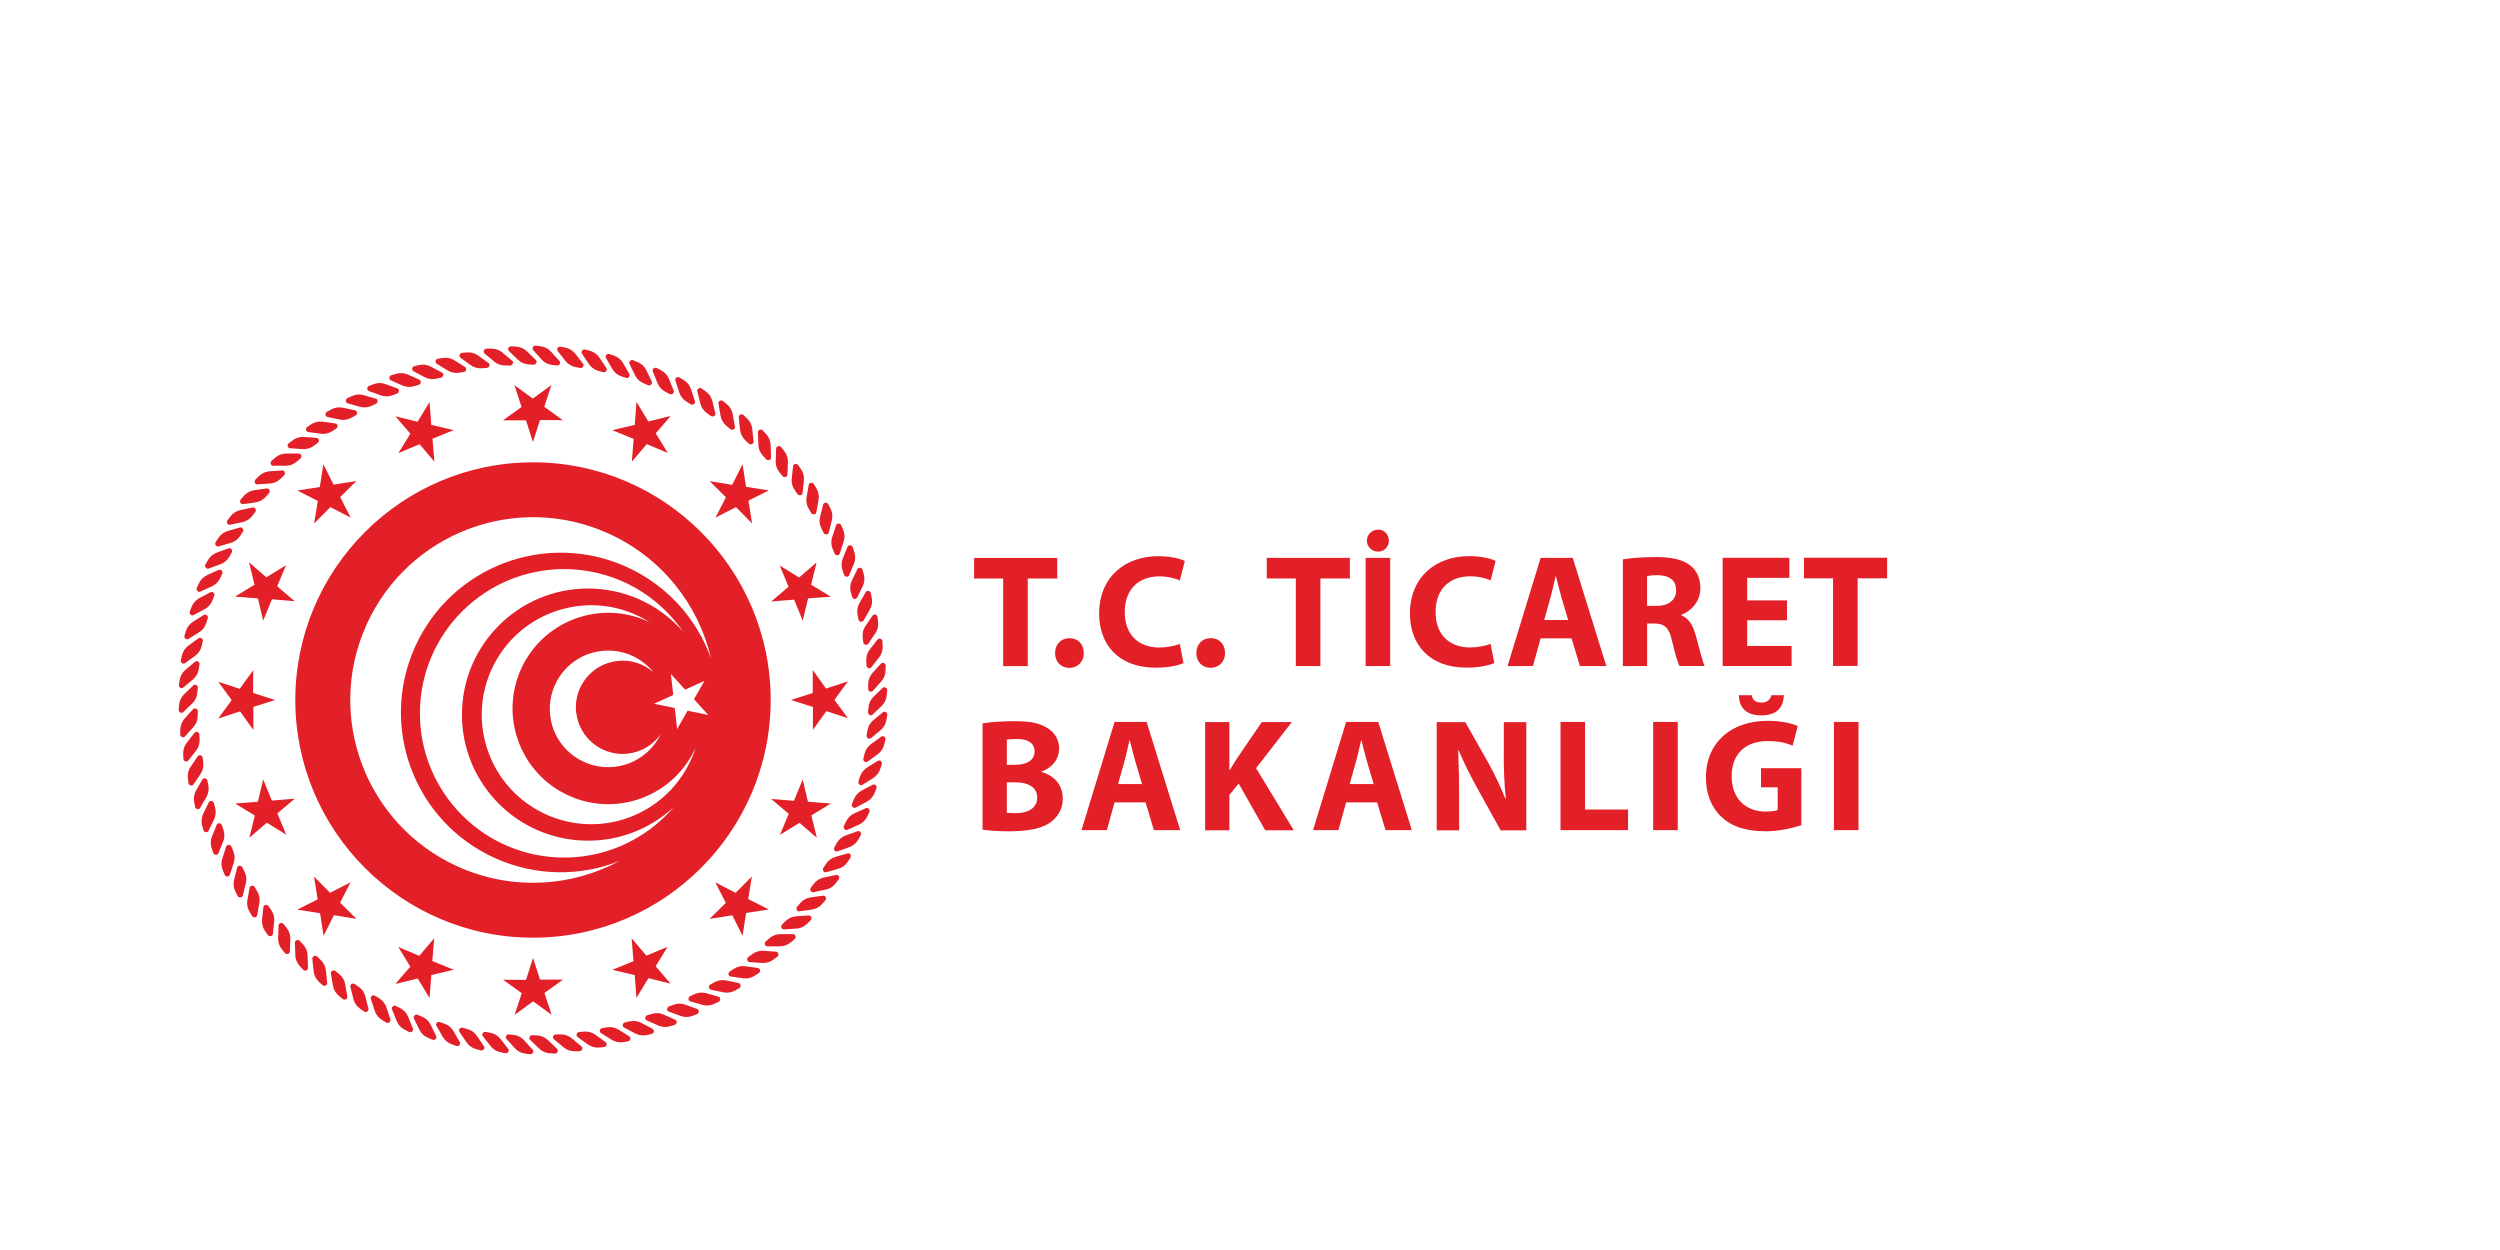 <?xml version="1.0" encoding="UTF-8"?><svg id="Layer_1" xmlns="http://www.w3.org/2000/svg" viewBox="0 0 400 200"><defs><style>.cls-1{fill:#e31f27;}</style></defs><path class="cls-1" d="m297.36,115.51h-3.93v17.31h3.93v-17.31Zm-28.92,0h-3.93v17.31h3.93v-17.31Zm-14.83,0h-3.93v17.31h10.81v-3.29h-6.88v-14.02Zm-37.66,9.94l1.03-3.67c.28-1,.54-2.31.8-3.34h.05c.26,1.03.57,2.31.87,3.34l1.08,3.67h-3.83Zm-.57-9.94l-5.29,17.31h4.06l1.23-4.44h4.96l1.34,4.44h4.21l-5.37-17.31h-5.14Zm-36.49,9.94l1.03-3.67c.28-1,.54-2.31.8-3.34h.05c.26,1.03.57,2.31.87,3.34l1.08,3.67h-3.83Zm-.56-9.94l-5.29,17.31h4.06l1.23-4.44h4.96l1.33,4.44h4.21l-5.37-17.31h-5.14Zm-17.24,2.83c.33-.05.82-.1,1.67-.1,1.77,0,2.77.69,2.77,2s-1.1,2.13-3.16,2.13h-1.28v-4.03Zm0,6.83h1.34c1.95,0,3.52.69,3.52,2.44s-1.57,2.49-3.34,2.49c-.67,0-1.13,0-1.52-.05v-4.88Zm1.18-9.78c-1.95,0-4.03.15-5.06.36v17c.87.13,2.31.26,4.24.26,3.44,0,5.55-.57,6.8-1.57,1.08-.87,1.8-2.11,1.8-3.67,0-2.23-1.46-3.72-3.44-4.26v-.05c1.95-.72,2.85-2.16,2.85-3.7s-.87-2.75-2.08-3.39c-1.26-.74-2.72-.98-5.11-.98m-21.35,1.41c.49-.41.81-.99.92-1.64l.12-.76c.07-.39-.4-.69-.7-.44l-1.56,1.3c-.49.41-.81.99-.92,1.64l-.12.76c-.07.4.4.69.71.44l1.55-1.3Zm.56,2.3l.18-.75c.09-.39-.36-.72-.67-.48l-1.64,1.19c-.52.38-.88.93-1.03,1.57l-.18.75c-.09.39.36.71.67.48l1.64-1.19c.51-.37.88-.93,1.03-1.57m-.63,3.9l.23-.73c.12-.38-.3-.74-.64-.53l-1.72,1.07c-.54.34-.94.87-1.14,1.49l-.23.74c-.11.38.31.74.64.53l1.72-1.08c.54-.34.94-.86,1.14-1.49m-2.14,5.26c.56-.3,1-.8,1.24-1.41l.28-.72c.15-.37-.26-.76-.6-.57l-1.79.95c-.56.3-1,.8-1.24,1.41l-.28.72c-.15.37.25.76.6.57l1.8-.95Zm-1.27,3.68c.58-.26,1.05-.72,1.33-1.32l.33-.7c.17-.36-.2-.77-.56-.61l-1.85.83c-.58.26-1.05.72-1.33,1.32l-.33.69c-.17.36.2.77.56.62l1.86-.83Zm-1.76-17l-2.17-2.97,2.16-2.95-3.5,1.15-2.13-2.97v3.68s-3.47,1.11-3.47,1.11l3.51,1.13-.02,3.65,2.16-2.99,3.47,1.14Zm.24,20.59c.6-.22,1.1-.65,1.42-1.22l.38-.67c.19-.35-.15-.78-.52-.65l-1.91.69c-.6.22-1.1.65-1.42,1.22l-.37.67c-.2.35.15.79.51.65l1.91-.69Zm-1.77,3.47c.61-.18,1.14-.57,1.5-1.12l.42-.65c.22-.34-.09-.79-.47-.68l-1.95.56c-.61.18-1.14.57-1.5,1.12l-.42.64c-.22.34.09.79.47.69l1.95-.56Zm-2,3.34c.62-.14,1.18-.49,1.57-1.02l.47-.61c.24-.32-.04-.8-.42-.72l-1.99.42c-.62.13-1.18.49-1.58,1.01l-.46.61c-.24.32.03.8.41.72l1.99-.42Zm-4.25,3.47l2.01-.28c.63-.09,1.21-.4,1.64-.9l.51-.58c.26-.3.02-.8-.37-.74l-2.01.28c-.63.09-1.21.4-1.64.9l-.5.58c-.26.3-.02.8.36.75m-2.47,2.89l2.03-.14c.64-.05,1.24-.32,1.7-.79l.55-.54c.28-.28.08-.79-.31-.77l-2.03.14c-.64.04-1.24.32-1.7.78l-.55.54c-.28.28-.07.79.31.77m-2.66,2.71h2.03c.64,0,1.26-.23,1.76-.66l.58-.5c.31-.27.13-.79-.26-.79h-2.03c-.64,0-1.26.24-1.75.66l-.58.51c-.31.26-.13.79.26.79m-9.24-74.45l2.61,2.6-1.67,3.25,3.28-1.68,2.57,2.6-.58-3.64,3.26-1.64-3.64-.57-.56-3.61-1.66,3.29-3.61-.59Zm.22,28.36c-2.26-6.28-6.97-11.68-13.54-14.64-12.87-5.8-28.01-.07-33.81,12.8-5.8,12.87-.08,28.01,12.8,33.81,6.57,2.96,13.73,2.92,19.94.45-7.74,4.16-17.26,4.79-25.88.91-14.72-6.64-21.28-23.95-14.64-38.68,6.64-14.72,23.96-21.28,38.68-14.64,8.63,3.89,14.45,11.44,16.46,19.99m-24.73,31.85c-12.73-.68-22.5-11.55-21.82-24.28.68-12.73,11.55-22.49,24.28-21.81,7.46.4,13.9,4.29,17.82,10.01-3.46-3.98-8.47-6.6-14.15-6.91-11.13-.59-20.63,7.94-21.23,19.07-.6,11.13,7.94,20.63,19.07,21.22,5.68.3,10.94-1.77,14.81-5.36-4.51,5.27-11.33,8.45-18.79,8.06m22.29-17.62c-1.57,5.02-5.37,9.28-10.69,11.24-9.08,3.33-19.15-1.33-22.48-10.41-3.33-9.08,1.33-19.15,10.41-22.48,5.32-1.95,10.98-1.16,15.42,1.66-3.6-1.74-7.88-2.07-11.93-.59-7.94,2.91-12.02,11.71-9.1,19.65,2.91,7.94,11.71,12.01,19.65,9.1,4.05-1.49,7.1-4.51,8.72-8.16m-19.12-5.57c.19,1.67.91,3.15,1.98,4.28,1.56,1.64,3.84,2.57,6.27,2.3h0c.49-.06.95-.15,1.41-.3,1.57-.49,2.91-1.49,3.84-2.79-.68,1.41-1.72,2.63-2.99,3.53-1.13.81-2.45,1.37-3.89,1.6-.15.03-.32.05-.47.07-2.35.26-4.6-.37-6.4-1.63-2.12-1.48-3.61-3.83-3.92-6.6-.2-1.79.11-3.52.84-5.04.78-1.65,2.03-3.04,3.61-3.99.33-.21.68-.39,1.06-.55.84-.37,1.76-.62,2.72-.73,3.29-.37,6.39,1.03,8.32,3.44-1.53-1.36-3.61-2.09-5.8-1.84-1.1.12-2.11.48-3.01,1.01-.33.19-.64.42-.92.66-1.41,1.16-2.38,2.84-2.64,4.71-.09.61-.1,1.23-.02,1.87m17.83-.3l-1.68,2.95-.38-3.37-3.32-.68,3.08-1.4-.38-3.36.99,1.08,1.3,1.42,3.08-1.4-1.67,2.94.6.66,1.68,1.85-3.32-.68Zm13.29-1.7c0-20.97-17.06-38.03-38.03-38.03s-38.03,17.06-38.03,38.03,17.06,38.03,38.03,38.03,38.03-17.06,38.03-38.03m-25.33-43.17l3.41,1.4-.3,3.64,2.39-2.81,3.37,1.41-1.93-3.14,2.39-2.77-3.58.87-1.89-3.12-.28,3.67-3.56.84Zm-7.91-1.59l-2.99-2.16,1.14-3.47-2.97,2.17-2.95-2.16,1.15,3.5-2.97,2.13h3.68s1.11,3.47,1.11,3.47l1.13-3.51,3.65.02Zm-26.81-.64l2.4,2.79-1.92,3.11,3.4-1.42,2.36,2.79-.3-3.67,3.38-1.38-3.58-.85-.27-3.64-1.92,3.15-3.55-.87Zm-15.7,11.88l3.29,1.66-.59,3.61,2.6-2.61,3.25,1.67-1.68-3.28,2.59-2.57-3.64.59-1.64-3.26-.57,3.64-3.61.56Zm9.47,68.54l-2.61-2.6,1.67-3.25-3.28,1.68-2.57-2.59.59,3.64-3.26,1.64,3.64.57.56,3.61,1.66-3.29,3.61.59Zm15.55,8.14l-3.41-1.4.3-3.64-2.38,2.81-3.37-1.41,1.93,3.14-2.39,2.77,3.58-.87,1.89,3.12.28-3.67,3.56-.84Zm7.91,1.59l2.99,2.16-1.14,3.47,2.97-2.17,2.95,2.16-1.15-3.5,2.97-2.13h-3.68s-1.11-3.47-1.11-3.47l-1.13,3.51-3.65-.02Zm26.81.64l-2.4-2.79,1.92-3.11-3.4,1.42-2.36-2.79.3,3.67-3.38,1.38,3.58.85.27,3.64,1.92-3.15,3.55.87Zm15.7-11.88l-3.29-1.66.59-3.61-2.6,2.61-3.25-1.67,1.68,3.28-2.6,2.57,3.64-.58,1.64,3.26.57-3.64,3.61-.55Zm-3.07,8.42l2.03.14c.64.04,1.27-.15,1.79-.54l.62-.46c.32-.24.19-.78-.2-.8l-2.03-.14c-.63-.05-1.27.15-1.79.54l-.62.46c-.32.24-.19.78.2.8m-3.01,2.31l2.01.29c.63.09,1.27-.06,1.83-.42l.65-.42c.33-.22.24-.76-.15-.81l-2.01-.28c-.63-.09-1.28.06-1.83.42l-.65.42c-.34.22-.24.76.15.81m-3.17,2.1l1.99.42c.62.13,1.28.03,1.85-.28l.68-.37c.35-.2.29-.74-.09-.83l-1.99-.42c-.62-.13-1.28-.03-1.86.28l-.67.37c-.35.2-.29.74.09.83m-3.3,1.87l1.95.56c.61.18,1.27.12,1.87-.16l.7-.32c.36-.17.34-.72-.03-.83l-1.95-.56c-.61-.17-1.27-.12-1.87.16l-.7.32c-.36.17-.34.72.03.83m-3.43,1.64l1.91.7c.6.22,1.26.21,1.87-.03l.72-.27c.37-.14.39-.7.02-.83l-1.91-.69c-.6-.22-1.26-.21-1.88.02l-.72.27c-.37.14-.39.7-.02.83m-3.53,1.4l1.86.83c.58.26,1.24.3,1.87.11l.74-.22c.38-.12.44-.67.08-.83l-1.86-.82c-.58-.26-1.24-.3-1.87-.11l-.74.22c-.38.12-.44.67-.08.82m-3.62,1.15l1.79.95c.56.3,1.22.38,1.86.24l.75-.17c.39-.09.49-.63.14-.82l-1.79-.95c-.57-.3-1.22-.38-1.87-.24l-.75.17c-.39.09-.48.63-.14.82m-3.69.88l1.72,1.08c.54.34,1.19.47,1.84.37l.76-.12c.4-.06.53-.6.2-.81l-1.72-1.07c-.54-.34-1.19-.47-1.84-.37l-.76.12c-.4.06-.53.6-.2.8m-3.75.63l1.65,1.19c.52.37,1.15.55,1.81.49l.77-.07c.4-.03.57-.56.26-.79l-1.65-1.19c-.52-.38-1.16-.55-1.81-.49l-.77.06c-.4.03-.57.56-.26.79m-3.78.36l1.55,1.31c.49.41,1.11.63,1.77.62h.77c.4-.02.61-.53.31-.78l-1.56-1.3c-.49-.41-1.11-.63-1.77-.62h-.77c-.4.02-.61.53-.31.78m-3.8.1l1.46,1.41c.46.44,1.07.7,1.72.74l.77.04c.4.02.64-.48.36-.75l-1.46-1.41c-.46-.44-1.07-.7-1.72-.74l-.77-.04c-.41-.02-.64.48-.36.74m-3.8-.16l1.36,1.51c.43.47,1.02.78,1.67.86l.76.1c.4.05.67-.43.42-.72l-1.36-1.51c-.43-.48-1.02-.78-1.67-.86l-.76-.09c-.4-.05-.67.43-.41.72m-3.77-.43l1.25,1.6c.39.51.96.85,1.6.97l.75.15c.39.08.7-.38.46-.69l-1.25-1.6c-.39-.5-.96-.85-1.6-.97l-.76-.15c-.39-.08-.7.38-.46.69m-3.74-.69l1.14,1.68c.36.53.9.91,1.53,1.08l.74.2c.39.1.73-.33.51-.66l-1.14-1.68c-.36-.53-.9-.91-1.53-1.08l-.74-.2c-.39-.1-.73.33-.51.66m-3.67-.95l1.01,1.76c.32.55.83.97,1.45,1.19l.72.25c.38.13.75-.28.55-.62l-1.02-1.76c-.32-.55-.83-.97-1.45-1.19l-.73-.25c-.38-.13-.75.28-.55.62m-3.6-1.2l.89,1.82c.28.57.76,1.03,1.37,1.28l.71.3c.37.16.76-.23.6-.58l-.89-1.82c-.28-.57-.76-1.03-1.37-1.28l-.71-.3c-.37-.16-.76.23-.59.58m-3.51-1.45l.76,1.88c.24.59.69,1.08,1.27,1.38l.69.35c.36.18.78-.18.63-.54l-.76-1.88c-.24-.59-.69-1.08-1.27-1.38l-.68-.35c-.36-.18-.78.18-.63.54m-3.4-1.69l.63,1.93c.2.61.61,1.12,1.17,1.46l.66.4c.34.2.79-.12.67-.49l-.63-1.93c-.2-.6-.61-1.12-1.17-1.46l-.66-.4c-.34-.21-.79.12-.67.49m-3.27-1.92l.49,1.97c.15.62.53,1.16,1.07,1.54l.63.44c.33.23.8-.06.7-.44l-.49-1.97c-.15-.62-.53-1.16-1.07-1.54l-.63-.44c-.33-.23-.8.06-.7.44m-3.13-2.15l.35,2c.11.63.45,1.2.96,1.61l.6.49c.31.25.8,0,.73-.39l-.35-2c-.11-.63-.45-1.2-.95-1.61l-.6-.48c-.31-.25-.8,0-.73.39m-2.97-2.36l.21,2.02c.07.63.36,1.23.84,1.67l.57.53c.29.27.8.05.76-.34l-.21-2.02c-.07-.64-.36-1.23-.84-1.67l-.56-.53c-.29-.28-.8-.05-.76.34m-2.8-2.56l.07,2.03c.02.63.28,1.24.73,1.73l.52.56c.27.3.79.11.78-.29l-.07-2.03c-.02-.64-.28-1.25-.73-1.73l-.52-.56c-.27-.29-.79-.1-.78.29m-.02-54.63l-2.81-2.39,1.41-3.37-3.14,1.93-2.77-2.39.87,3.58-3.12,1.9,3.67.28.84,3.56,1.4-3.41,3.64.3Zm-12.26,12.85l2.17,2.97-2.16,2.95,3.5-1.15,2.13,2.97v-3.68s3.47-1.11,3.47-1.11l-3.51-1.13.02-3.65-2.16,2.99-3.47-1.14Zm9.47,21.1l2.79-2.36-3.67.3-1.38-3.38-.85,3.58-3.64.27,3.15,1.92-.87,3.55,2.79-2.4,3.11,1.92-1.42-3.4Zm.2,17.93l-.07,2.03c-.02.64.19,1.26.6,1.77l.48.6c.25.31.78.16.8-.23l.07-2.03c.02-.64-.19-1.26-.6-1.78l-.49-.6c-.25-.31-.78-.16-.8.23m-2.63-.91c-.06.63.1,1.28.48,1.81l.44.63c.23.33.77.21.81-.17l.21-2.02c.07-.63-.1-1.27-.48-1.81l-.44-.63c-.23-.33-.77-.21-.81.18l-.22,2.02Zm-2.35-3.11c-.11.63.02,1.28.35,1.84l.4.66c.21.34.75.27.82-.12l.35-2c.11-.62-.01-1.28-.35-1.84l-.4-.66c-.21-.34-.75-.26-.82.12l-.35,2Zm-2.13-3.26c-.15.62-.07,1.28.22,1.86l.35.69c.18.36.73.32.83-.06l.49-1.97c.15-.62.08-1.28-.22-1.86l-.35-.69c-.18-.36-.73-.32-.83.06l-.49,1.97Zm-1.89-3.41c-.19.61-.16,1.27.09,1.87l.3.71c.15.37.71.37.83,0l.63-1.93c.2-.61.16-1.27-.09-1.87l-.3-.71c-.16-.37-.71-.37-.83,0l-.63,1.93Zm-1.65-3.53c-.24.59-.25,1.25-.04,1.88l.25.73c.13.38.68.42.83.06l.76-1.88c.24-.59.25-1.25.04-1.88l-.25-.73c-.13-.38-.68-.42-.83-.06l-.76,1.88Zm-1.4-3.64c-.28.57-.34,1.23-.17,1.87l.2.74c.1.38.65.46.82.11l.89-1.82c.28-.58.34-1.23.17-1.87l-.2-.75c-.1-.39-.65-.46-.82-.11l-.89,1.83Zm-1.14-3.72c-.32.55-.42,1.21-.3,1.85l.14.76c.08.39.62.51.81.17l1.01-1.76c.32-.55.43-1.21.31-1.85l-.15-.76c-.08-.39-.62-.51-.81-.17l-1.02,1.76Zm-.88-3.79c-.36.53-.51,1.17-.43,1.82l.09.76c.05.4.58.55.8.23l1.14-1.68c.36-.53.51-1.17.43-1.82l-.09-.77c-.05-.4-.58-.55-.8-.22l-1.13,1.68Zm-.62-3.85c-.39.5-.59,1.14-.56,1.79l.04.77c.02.4.54.59.78.28l1.25-1.6c.39-.5.59-1.14.56-1.79l-.04-.77c-.02-.4-.54-.59-.78-.28l-1.25,1.6Zm-1.02-2.13l-.02.77c0,.4.5.63.76.34l1.36-1.51c.43-.47.67-1.09.68-1.75l.02-.77c0-.4-.5-.62-.76-.33l-1.36,1.51c-.43.47-.67,1.09-.68,1.75m-.19-3.95l-.07.77c-.04.4.45.66.73.39l1.46-1.41c.46-.44.74-1.04.8-1.7l.07-.77c.04-.4-.45-.66-.73-.39l-1.46,1.41c-.46.44-.74,1.04-.8,1.69m1-5.59c-.49.41-.81.99-.92,1.64l-.12.76c-.07.39.41.68.7.43l1.56-1.3c.49-.41.81-.99.92-1.64l.12-.76c.07-.39-.41-.69-.7-.44l-1.56,1.3Zm-.56-2.3l-.17.75c-.09.39.36.71.67.48l1.64-1.19c.52-.38.88-.93,1.03-1.57l.18-.75c.09-.39-.36-.71-.67-.49l-1.64,1.19c-.52.38-.88.93-1.03,1.57m.63-3.9l-.22.73c-.12.38.31.74.63.53l1.72-1.07c.54-.34.94-.87,1.14-1.49l.23-.74c.12-.38-.31-.74-.64-.53l-1.72,1.08c-.54.34-.94.86-1.14,1.49m2.14-5.26c-.56.3-1,.8-1.24,1.41l-.27.72c-.15.37.25.76.6.57l1.79-.95c.56-.3,1-.8,1.24-1.41l.28-.72c.15-.37-.26-.76-.6-.57l-1.8.95Zm1.27-3.69c-.58.26-1.06.73-1.33,1.32l-.33.7c-.17.36.2.77.55.61l1.86-.83c.58-.26,1.05-.72,1.33-1.32l.33-.7c.17-.36-.2-.78-.56-.62l-1.85.82Zm1.52-3.59c-.6.22-1.1.65-1.42,1.22l-.38.67c-.2.35.15.79.51.65l1.91-.7c.6-.21,1.1-.65,1.42-1.22l.38-.67c.19-.35-.15-.79-.51-.65l-1.91.69Zm1.76-3.47c-.61.18-1.14.57-1.5,1.12l-.42.65c-.22.34.09.8.47.69l1.95-.56c.62-.18,1.14-.57,1.5-1.12l.42-.65c.22-.33-.09-.79-.47-.69l-1.95.56Zm2.01-3.34c-.62.13-1.18.49-1.58,1.02l-.47.61c-.24.32.04.8.42.71l1.99-.42c.62-.13,1.18-.49,1.58-1.01l.46-.61c.24-.32-.03-.8-.42-.72l-1.99.42Zm4.25-3.47l-2.01.28c-.63.09-1.21.41-1.65.9l-.51.58c-.26.3-.02.8.37.75l2.01-.28c.63-.09,1.21-.41,1.64-.9l.51-.58c.26-.3.02-.8-.36-.74m2.46-2.89l-2.03.14c-.64.05-1.24.32-1.7.78l-.55.54c-.28.28-.08.8.31.77l2.03-.14c.63-.04,1.24-.32,1.7-.78l.55-.54c.28-.28.07-.8-.31-.77m2.66-2.71h-2.03c-.64,0-1.26.24-1.75.67l-.58.5c-.3.26-.13.79.26.79h2.03c.64,0,1.26-.23,1.75-.66l.58-.5c.3-.26.13-.79-.26-.79m2.84-2.51l-2.03-.14c-.64-.05-1.27.14-1.8.54l-.62.46c-.32.24-.19.78.2.8l2.03.14c.64.04,1.27-.15,1.79-.54l.62-.46c.32-.24.19-.78-.2-.8m3.01-2.31l-2.01-.28c-.63-.09-1.28.06-1.83.41l-.65.42c-.33.22-.24.76.15.82l2.01.28c.63.09,1.28-.06,1.83-.41l.65-.42c.34-.22.24-.76-.15-.82m3.17-2.1l-1.99-.42c-.62-.13-1.28-.03-1.85.29l-.68.37c-.35.19-.29.74.09.82l1.99.42c.62.13,1.28.03,1.85-.29l.67-.37c.35-.2.29-.74-.09-.82m3.3-1.87l-1.95-.56c-.61-.18-1.27-.12-1.87.16l-.7.32c-.36.17-.34.72.03.83l1.96.56c.61.17,1.27.12,1.87-.16l.7-.32c.36-.17.34-.72-.03-.83m3.43-1.64l-1.91-.7c-.6-.22-1.26-.21-1.87.03l-.72.27c-.37.14-.39.7-.03.83l1.91.69c.6.22,1.27.21,1.88-.02l.72-.27c.38-.14.39-.69.03-.83m3.53-1.4l-1.86-.82c-.58-.26-1.24-.3-1.87-.11l-.74.22c-.38.12-.44.67-.08.83l1.85.82c.58.26,1.24.3,1.87.11l.74-.22c.38-.12.44-.67.08-.83m3.62-1.14l-1.79-.95c-.57-.3-1.22-.39-1.86-.24l-.75.18c-.39.09-.48.63-.14.81l1.8.95c.56.3,1.22.39,1.86.24l.75-.17c.39-.09.48-.63.14-.82m3.69-.89l-1.72-1.07c-.54-.34-1.19-.47-1.84-.37l-.76.12c-.39.06-.53.6-.2.81l1.72,1.07c.54.34,1.19.47,1.84.37l.76-.12c.4-.06.53-.6.2-.81m3.75-.63l-1.64-1.19c-.52-.38-1.16-.55-1.81-.5l-.77.06c-.4.04-.57.56-.25.79l1.64,1.19c.52.37,1.16.55,1.81.49l.77-.06c.4-.03.57-.56.25-.79m3.78-.36l-1.55-1.31c-.49-.41-1.11-.63-1.77-.62h-.77c-.4.02-.61.53-.31.78l1.56,1.3c.49.41,1.11.63,1.77.62h.77c.4-.02.61-.53.31-.78m3.8-.1l-1.46-1.41c-.46-.44-1.07-.7-1.73-.74l-.77-.04c-.4-.02-.64.48-.36.75l1.46,1.41c.46.44,1.07.7,1.72.74l.77.04c.4.02.64-.48.36-.74m3.79.16l-1.36-1.51c-.43-.47-1.02-.78-1.67-.86l-.76-.1c-.4-.05-.67.43-.42.72l1.36,1.51c.43.48,1.01.78,1.67.86l.76.09c.4.05.68-.43.42-.72m3.77.43l-1.25-1.6c-.39-.5-.96-.85-1.6-.97l-.75-.15c-.39-.08-.7.38-.46.69l1.25,1.6c.39.5.96.85,1.6.97l.75.15c.39.08.7-.38.46-.69m3.74.69l-1.14-1.68c-.35-.53-.9-.91-1.53-1.08l-.74-.2c-.39-.1-.72.34-.51.66l1.13,1.69c.36.53.9.91,1.53,1.08l.74.2c.39.11.73-.33.51-.66m3.68.95l-1.02-1.76c-.32-.55-.83-.97-1.45-1.18l-.73-.25c-.38-.13-.75.28-.55.62l1.01,1.76c.32.55.83.97,1.45,1.18l.73.25c.38.13.75-.28.55-.62m3.6,1.2l-.89-1.82c-.28-.57-.76-1.03-1.37-1.28l-.71-.3c-.37-.16-.76.23-.6.58l.89,1.82c.28.58.76,1.03,1.37,1.28l.71.31c.37.15.77-.23.59-.58m3.51,1.45l-.76-1.88c-.24-.59-.68-1.08-1.27-1.38l-.69-.35c-.36-.18-.78.18-.63.54l.76,1.88c.24.59.69,1.08,1.27,1.38l.68.35c.36.18.78-.18.64-.54m3.4,1.69l-.63-1.93c-.2-.61-.61-1.12-1.17-1.46l-.66-.4c-.34-.21-.79.12-.67.49l.63,1.93c.2.61.61,1.12,1.17,1.46l.66.4c.34.21.79-.12.67-.49m3.27,1.93l-.49-1.97c-.15-.62-.53-1.16-1.07-1.54l-.63-.44c-.33-.23-.8.06-.7.44l.49,1.97c.15.62.53,1.16,1.07,1.54l.63.44c.33.23.8-.06.7-.44m3.13,2.15l-.35-2c-.11-.63-.45-1.2-.96-1.61l-.6-.49c-.31-.25-.8,0-.73.39l.35,2c.11.63.45,1.2.96,1.61l.6.49c.31.25.8,0,.74-.39m2.97,2.36l-.21-2.02c-.07-.63-.36-1.23-.84-1.67l-.56-.53c-.29-.27-.8-.05-.76.34l.21,2.02c.07.63.37,1.23.84,1.68l.56.53c.29.28.8.05.76-.34m2.8,2.56l-.07-2.03c-.02-.63-.28-1.25-.73-1.73l-.52-.57c-.28-.29-.79-.1-.78.29l.07,2.03c.03.64.28,1.25.73,1.73l.52.57c.27.29.79.1.78-.29m.02,54.63l2.81,2.38-1.41,3.37,3.13-1.93,2.77,2.39-.87-3.58,3.12-1.9-3.67-.28-.84-3.56-1.4,3.41-3.64-.3Zm2.79-33.95l-2.79,2.36,3.67-.3,1.38,3.38.85-3.58,3.64-.27-3.15-1.92.87-3.55-2.79,2.4-3.11-1.92,1.42,3.4Zm-.19-17.93l.07-2.03c.03-.64-.19-1.26-.6-1.78l-.48-.6c-.25-.31-.78-.16-.8.23l-.07,2.03c-.02.64.19,1.26.6,1.77l.48.6c.25.31.78.16.8-.23m2.63.91c.07-.64-.1-1.27-.48-1.81l-.44-.63c-.22-.33-.77-.21-.81.18l-.21,2.02c-.07.63.1,1.27.48,1.81l.44.63c.23.33.77.21.81-.17l.21-2.02Zm2.35,3.11c.11-.63-.02-1.28-.35-1.84l-.4-.66c-.21-.34-.75-.26-.82.12l-.35,2c-.11.63.01,1.28.35,1.84l.4.66c.21.34.76.26.82-.12l.35-2Zm2.13,3.27c.15-.62.08-1.28-.22-1.86l-.35-.69c-.18-.36-.73-.32-.83.06l-.49,1.97c-.15.62-.08,1.28.22,1.86l.35.69c.18.36.73.32.83-.06l.49-1.97Zm1.89,3.4c.2-.6.17-1.26-.09-1.87l-.3-.71c-.16-.37-.71-.37-.83,0l-.63,1.93c-.2.61-.17,1.27.09,1.87l.3.71c.16.37.71.37.83,0l.63-1.93Zm1.65,3.53c.24-.59.25-1.25.04-1.88l-.25-.73c-.12-.38-.68-.42-.83-.06l-.76,1.88c-.24.59-.25,1.25-.04,1.87l.25.73c.13.38.68.42.83.06l.76-1.88Zm1.4,3.63c.28-.57.34-1.23.17-1.87l-.2-.75c-.1-.38-.65-.46-.82-.11l-.89,1.82c-.28.57-.34,1.23-.17,1.87l.2.74c.1.39.65.46.82.12l.89-1.83Zm1.14,3.73c.32-.55.43-1.21.3-1.85l-.15-.76c-.07-.4-.62-.51-.81-.17l-1.01,1.76c-.32.55-.43,1.21-.3,1.85l.15.76c.08.39.62.51.81.17l1.01-1.76Zm.88,3.79c.35-.53.51-1.17.43-1.82l-.09-.77c-.05-.4-.58-.55-.8-.22l-1.14,1.68c-.36.53-.51,1.17-.43,1.83l.09.76c.05.4.58.55.8.22l1.14-1.68Zm.61,3.85c.39-.5.59-1.13.56-1.79l-.04-.77c-.02-.4-.54-.59-.78-.28l-1.25,1.6c-.39.5-.59,1.14-.56,1.79l.04.77c.02.4.54.59.78.28l1.25-1.6Zm1.02,2.13l.02-.77c0-.4-.5-.63-.76-.34l-1.36,1.51c-.43.48-.67,1.09-.68,1.75v.77c-.02.4.48.62.74.33l1.36-1.51c.42-.47.67-1.09.68-1.75m.19,3.95l.07-.77c.04-.4-.45-.66-.73-.39l-1.46,1.41c-.46.44-.74,1.04-.8,1.7l-.07.77c-.03.4.45.66.73.39l1.46-1.41c.46-.44.74-1.04.8-1.7m22.56-18.67h4.72v-3.29h-13.3v3.29h4.65v14.02h3.93v-14.02Zm8.97,11.94c0-1.41-.92-2.39-2.29-2.39s-2.31,1-2.31,2.39.95,2.36,2.29,2.36,2.31-1,2.31-2.36m15.36-11.63l.8-3.11c-.69-.36-2.24-.77-4.26-.77-5.24,0-9.45,3.29-9.45,9.19,0,4.93,3.08,8.65,9.06,8.65,2.11,0,3.72-.39,4.44-.74l-.59-3.06c-.77.31-2.08.57-3.26.57-3.49,0-5.55-2.18-5.55-5.65,0-3.85,2.41-5.73,5.52-5.73,1.39,0,2.49.31,3.29.64m7.24,11.63c0-1.41-.92-2.39-2.29-2.39s-2.31,1-2.31,2.39.95,2.36,2.29,2.36,2.31-1,2.31-2.36m10.68,11.04h-4.8l-3.93,5.75c-.38.62-.8,1.23-1.18,1.9h-.08v-7.65h-3.88v17.31h3.88v-5.65l1.49-1.82,4.24,7.47h4.57l-6.03-9.94,5.73-7.37Zm4.57-22.98h4.72v-3.29h-13.3v3.29h4.65v14.02h3.93v-14.02Zm10.96-6.04c0-1-.74-1.77-1.72-1.77s-1.8.77-1.8,1.77c0,.93.77,1.75,1.8,1.75s1.72-.82,1.72-1.75m-3.72,20.06h3.93v-17.31h-3.93v17.31Zm20-13.71l.8-3.11c-.69-.36-2.24-.77-4.26-.77-5.24,0-9.45,3.29-9.45,9.19,0,4.93,3.08,8.65,9.06,8.65,2.11,0,3.72-.39,4.44-.74l-.59-3.06c-.77.31-2.08.57-3.26.57-3.49,0-5.55-2.18-5.55-5.65,0-3.85,2.41-5.73,5.52-5.73,1.39,0,2.49.31,3.29.64m2.1,27.74c0,2.59.08,4.93.34,7.22h-.08c-.77-1.95-1.8-4.11-2.82-5.93l-3.6-6.34h-4.57v17.31h3.59v-5.21c0-2.82-.05-5.26-.15-7.55l.08-.03c.85,2.03,1.98,4.26,3.01,6.11l3.7,6.68h4.11v-17.31h-3.6v5.06Zm10.3-21.39h-3.83l1.03-3.67c.28-1,.54-2.31.8-3.34h.05c.26,1.03.56,2.31.87,3.34l1.08,3.67Zm1.9,7.37h4.21l-5.37-17.31h-5.14l-5.29,17.31h4.06l1.23-4.44h4.95l1.34,4.44Zm15.38-12.12c0,1.52-1.16,2.49-3.11,2.49h-1.54v-4.78c.28-.05.82-.13,1.77-.13,1.8.03,2.88.82,2.88,2.41m.82,4.01v-.08c1.49-.54,3.06-2.05,3.06-4.26,0-1.59-.56-2.8-1.59-3.62-1.23-.98-3.03-1.36-5.6-1.36-2.08,0-3.95.15-5.21.36v17.08h3.88v-6.81h1.18c1.59.03,2.34.62,2.8,2.77.51,2.13.92,3.54,1.21,4.03h4.01c-.33-.67-.87-2.93-1.41-4.88-.44-1.59-1.1-2.75-2.31-3.23m6.6,8.11h11.04v-3.21h-7.11v-4.11h6.37v-3.18h-6.37v-3.6h6.75v-3.21h-10.68v17.31Zm4.65,4.67h-2.05c.03,1.87,1.05,3.23,3.6,3.23s3.54-1.36,3.59-3.23h-2c-.13.62-.54,1.18-1.62,1.18s-1.44-.62-1.52-1.18m2.16,21.78c2.29,0,4.57-.57,5.78-.98v-9.12h-6.45v3.06h2.67v3.62c-.31.15-1.03.26-1.93.26-3.21,0-5.44-2.11-5.44-5.68,0-3.75,2.47-5.6,5.73-5.6,1.9,0,3.08.33,4.03.74l.82-3.13c-.85-.41-2.57-.85-4.8-.85-5.68,0-9.86,3.29-9.89,9.04-.03,2.54.85,4.8,2.44,6.29,1.59,1.54,3.88,2.34,7.04,2.34m19.51-40.47v-3.29h-13.3v3.29h4.65v14.02h3.93v-14.02h4.72Z"/></svg>